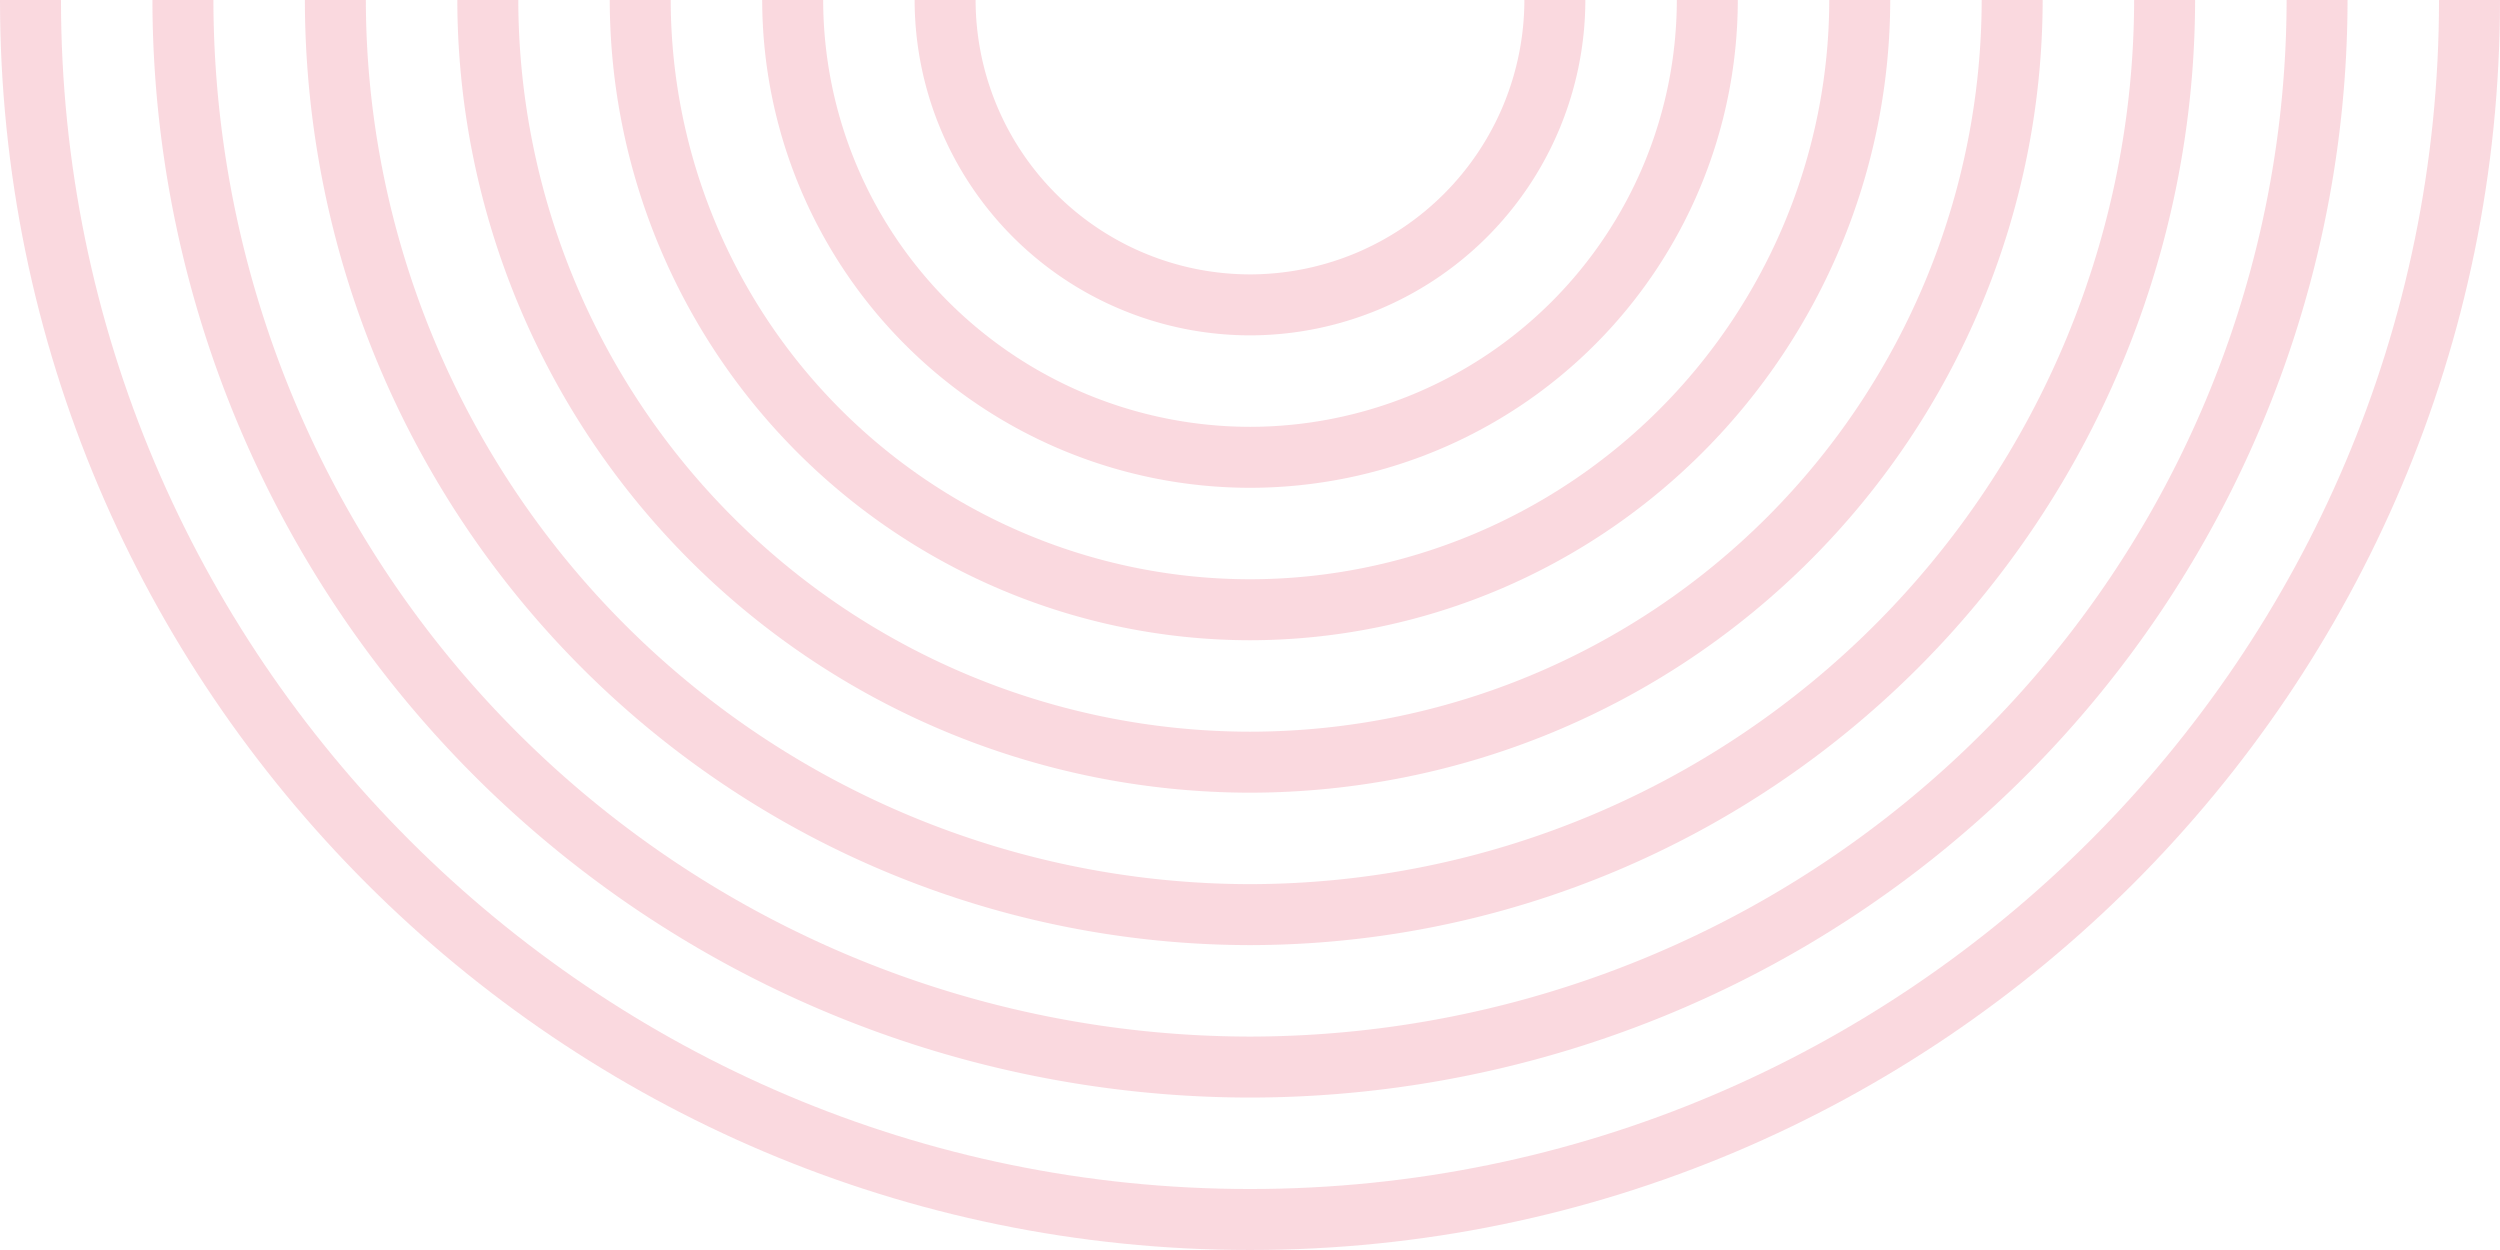 <svg xmlns="http://www.w3.org/2000/svg" width="290.552" height="145.276" viewBox="0 0 290.552 145.276"><g transform="translate(-537.724 -1877.166)" opacity="0.15"><path d="M0,184.253v-7.087a31.926,31.926,0,0,0,31.89-31.889A31.926,31.926,0,0,0,0,113.386V106.3a39.021,39.021,0,0,1,38.976,38.977A39.021,39.021,0,0,1,0,184.253Z" transform="translate(828.275 1877.166) rotate(90)" fill="#db002a"/><path d="M0,201.968v-7.087a49.663,49.663,0,0,0,49.607-49.607A49.662,49.662,0,0,0,0,95.669V88.582a56.757,56.757,0,0,1,56.694,56.692A56.758,56.758,0,0,1,0,201.968Z" transform="translate(828.275 1877.166) rotate(90)" fill="#db002a"/><path d="M0,219.686V212.6a67.4,67.4,0,0,0,67.323-67.322A67.4,67.4,0,0,0,0,77.953V70.867a74.494,74.494,0,0,1,74.41,74.41A74.494,74.494,0,0,1,0,219.686Z" transform="translate(828.275 1877.166) rotate(90)" fill="#db002a"/><path d="M0,237.4v-7.087a85.136,85.136,0,0,0,85.039-85.04A85.135,85.135,0,0,0,0,60.238V53.151a92.23,92.23,0,0,1,92.127,92.125A92.231,92.231,0,0,1,0,237.4Z" transform="translate(828.275 1877.166) rotate(90)" fill="#db002a"/><path d="M0,255.118v-7.087A102.872,102.872,0,0,0,102.756,145.276,102.872,102.872,0,0,0,0,42.521V35.434A109.967,109.967,0,0,1,109.842,145.276,109.967,109.967,0,0,1,0,255.118Z" transform="translate(828.275 1877.166) rotate(90)" fill="#db002a"/><path d="M0,272.835v-7.087A120.609,120.609,0,0,0,120.472,145.276,120.608,120.608,0,0,0,0,24.8V17.717A127.7,127.7,0,0,1,127.56,145.276,127.7,127.7,0,0,1,0,272.835Z" transform="translate(828.275 1877.166) rotate(90)" fill="#db002a"/><path d="M0,290.551v-7.087c76.2,0,138.188-61.991,138.188-138.189S76.2,7.086,0,7.086V0C80.105,0,145.275,65.17,145.275,145.276S80.105,290.551,0,290.551Z" transform="translate(828.275 1877.166) rotate(90)" fill="#db002a"/></g></svg>